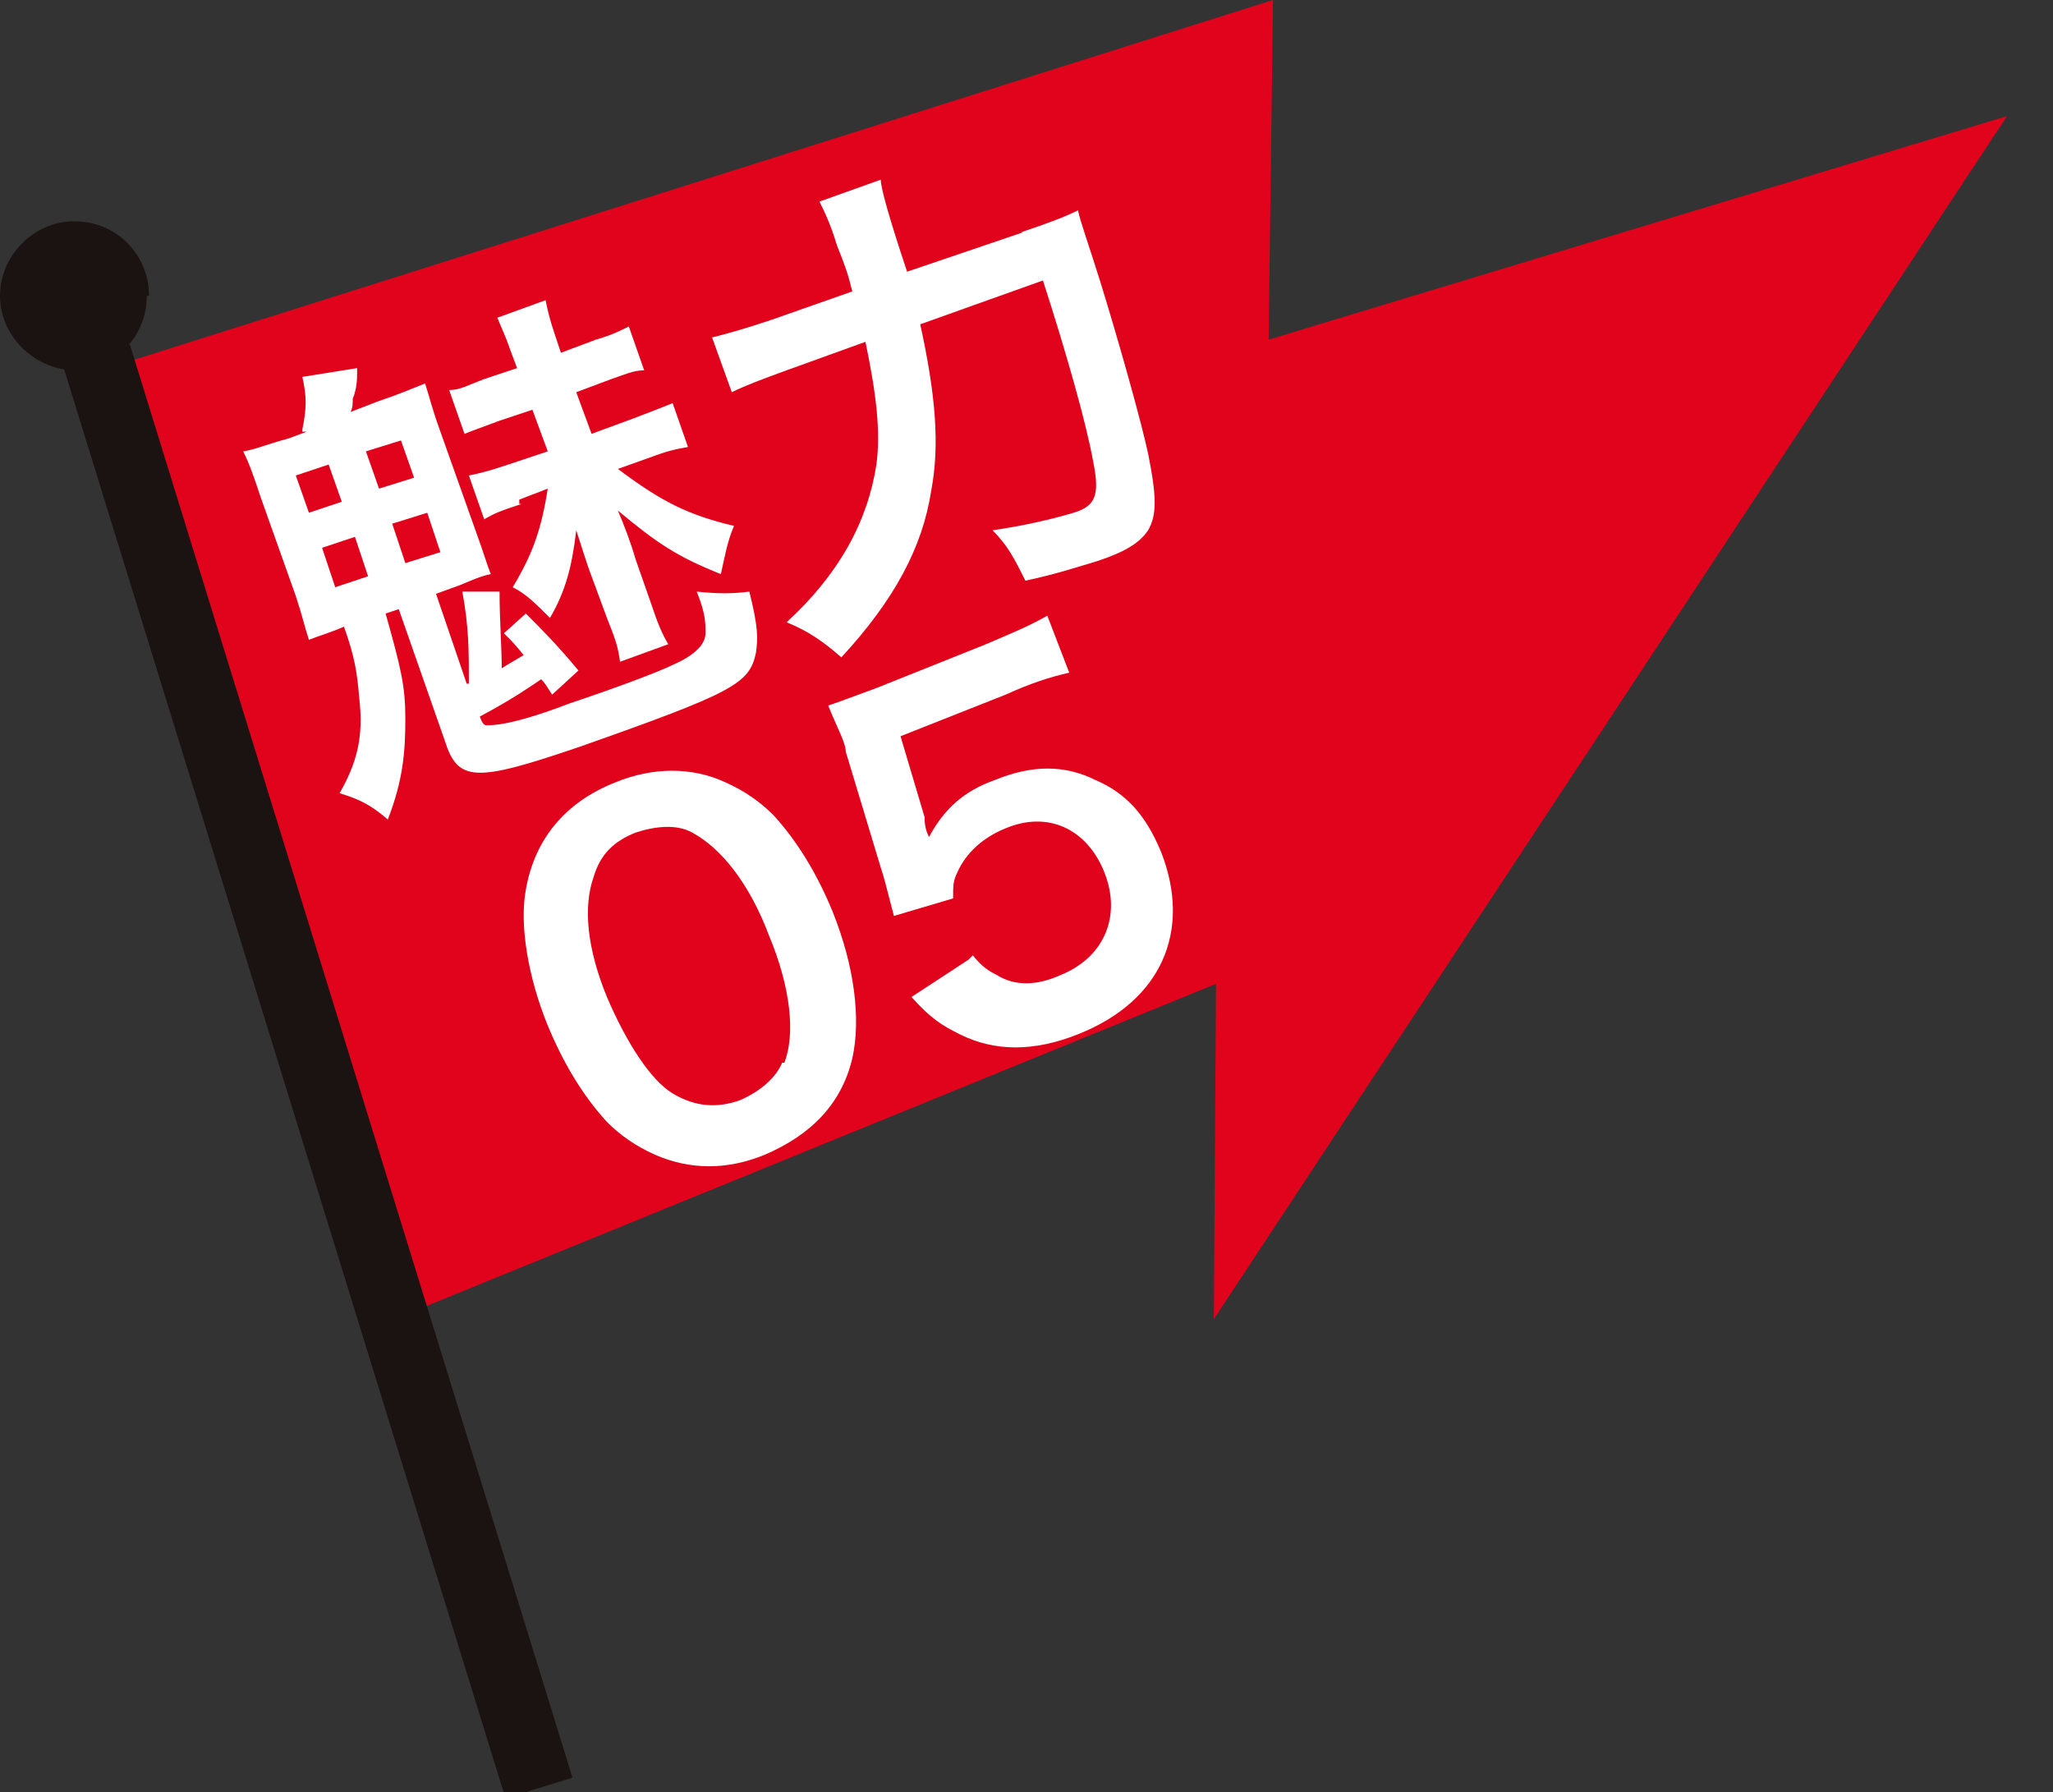<?xml version="1.0" encoding="UTF-8"?>
<svg id="_レイヤー_1" xmlns="http://www.w3.org/2000/svg" version="1.1" xmlns:xlink="http://www.w3.org/1999/xlink" viewBox="0 0 93.7 81.8">
  <rect x="0" y="0" width="93.7" height="81.8" fill="#333333" stroke="none"/>
  <!-- Generator: Adobe Illustrator 29.0.1, SVG Export Plug-In . SVG Version: 2.1.0 Build 192)  -->
  <defs>
    <style>
      .st0 {
        fill: #fff;
      }

      .st1, .st2 {
        fill: none;
      }

      .st2 {
        stroke: #1a1311;
        stroke-miterlimit: 10;
        stroke-width: 3.2px;
      }

      .st3 {
        fill: #e1031c;
      }

      .st4 {
        isolation: isolate;
      }

      .st5 {
        fill: #1a1311;
      }

      .st6 {
        clip-path: url(#clippath);
      }
    </style>
    <clipPath id="clippath">
      <rect class="st1" width="93.7" height="81.8"/>
    </clipPath>
  </defs>
  <g id="_グループ_88">
    <polygon class="st3" points="55.4 60.2 55.5 44.9 18 60.2 4.6 16.9 58.1 0 57.9 15.5 91.6 5.3 55.4 60.2"/>
    <g id="_グループ_84">
      <g class="st6">
        <g id="_グループ_83">
          <line id="_線_156" class="st2" x1="4.4" y1="16.2" x2="24.6" y2="81.6"/>
          <path id="_パス_2949" class="st5" d="M6.7,13.5c0,1.9-1.5,3.4-3.4,3.4-1.8-.1-3.3-1.6-3.3-3.4s1.5-3.4,3.4-3.4,3.4,1.5,3.4,3.4"/>
        </g>
      </g>
    </g>
  </g>
  <g id="_魅力_04" class="st4">
    <g class="st4">
      <path class="st0" d="M13.8,19.6c.2-1,.2-1.5,0-2.4l2.5-.4c0,.5,0,.9-.2,1.4,0,.2,0,.4-.1.6l1.3-.5c.9-.3,1.6-.6,2.1-.8.2.6.3,1.1.7,2.2l1.6,4.5c.4,1.1.5,1.5.7,2-.5.1-.9.3-1.4.5l-1.1.4,1.4,4.1h.1c0-1.5,0-2.6-.3-4.2h1.7c0,1.3.1,2.6.1,3.5.3-.2.5-.3,1-.6-.4-.5-.5-.6-.9-1l1-.9c.8.8,1.4,1.4,2.4,2.6l-1.2,1.1c-.2-.3-.3-.5-.5-.7-.6.4-1.3.9-2.8,1.7h0c.1.3.2.4.3.4.3,0,1.2,0,3.8-1,1.8-.6,4-1.4,4.8-1.8.9-.4,1.4-.9,1.4-1.4s0-.9-.4-1.9c1,.1,1.6.1,2.4,0,.4,1.6.4,2.1.3,2.8-.3,1.4-1,1.8-8.1,4.3-4.7,1.6-5.5,1.6-6.1-.3l-2.1-6-.6.2c.7,2.5.9,3.3.9,4.8s-.1,2.8-.8,4.6c-.7-.6-1.2-.9-2.2-1.2.8-1.4,1.1-2.6.9-4.3-.1-1.2-.2-1.9-.7-3.3-.7.3-1.1.4-1.6.6-.2-.6-.3-1.1-.6-2l-1.6-4.5c-.3-.9-.5-1.5-.8-2.1.6-.1,1-.3,2.1-.6l.8-.3h-.2ZM14.1,23.4l1.5-.5-.6-1.7-1.5.5.6,1.7ZM15.3,26.8l1.5-.5-.6-1.8-1.5.5s.6,1.8.6,1.8ZM17.3,22.3l1.6-.5-.6-1.7-1.6.5.6,1.7ZM18.5,25.7l1.6-.5-.6-1.8-1.6.5.6,1.8ZM23.8,23c-.9.3-1.2.4-1.7.7l-.7-2c.5-.1.9-.2,1.8-.5l1.8-.6-.7-1.9-1.5.5c-.8.3-1.1.4-1.6.6l-.7-2c.5,0,.8-.2,1.6-.5l1.5-.5-.3-.8c-.2-.6-.4-1-.6-1.5l2.2-.8c.1.5.2.9.4,1.5l.3.9,1.6-.6c.7-.2,1.1-.4,1.5-.6l.7,2c-.5,0-.9.2-1.5.4l-1.6.6.7,1.9,1.9-.7c.8-.3,1.3-.5,1.8-.7l.7,2c-.6.1-1,.2-1.8.5l-1.4.5c2,1.5,3.2,2.1,5.3,2.6-.3.7-.4,1.3-.6,2.2-2-.8-2.9-1.4-4.7-2.9.3.7.6,1.5.8,2.2l.7,2c.3.9.5,1.4.8,1.9l-2.2.8c-.1-.7-.2-1-.6-2l-.7-1.9c-.2-.5-.5-1.5-.7-2.1-.2,1.7-.5,2.8-1.2,4-.7-.7-1.1-1.1-1.7-1.4.9-1.5,1.3-2.6,1.6-4.5l-1.3.5v.2Z"/>
      <path class="st0" d="M46.6,10.6c1.2-.4,2-.7,2.6-1,.1.5.5,1.6,1,3.2.9,2.9,1.9,6.5,2.2,7.9.4,2,.4,2.8,0,3.5-.4.6-1.1,1-2.3,1.4-1,.3-1.9.6-3.3.9-.5-1-.8-1.6-1.5-2.3,1.4-.2,2.7-.5,3.7-.8s1.2-.8.9-2.3c-.3-1.7-1.2-4.9-2.3-8.3l-5.6,2c.7,3.2.9,5.5.5,7.6-.4,2.6-1.7,5-4.1,7.6-.8-.7-1.5-1.2-2.5-1.6,2.4-2.2,3.7-4.6,4.1-7.2.2-1.5,0-3.2-.5-5.6l-3.6,1.3c-1.1.4-1.9.7-2.5,1l-.9-2.5c.8-.2,1.5-.4,2.7-.8l3.7-1.3c-.2-.8-.3-1.1-.7-2.1-.3-1-.6-1.6-.8-2l2.8-1c0,.4.4,1.8,1.2,4.2,0,0,5.3-1.8,5.3-1.8Z"/>
    </g>
    <g class="st4">
      <path class="st0" d="M29.9,52.7c-.9-.4-1.6-.9-2.2-1.5-1.1-1.2-2-2.7-2.7-4.4-.9-2.2-1.3-4.6-1-6.2.4-2.3,1.8-4,4.1-4.9,1.7-.7,3.5-.7,5,0,.9.4,1.6.9,2.2,1.5,1.1,1.2,2,2.7,2.7,4.4,1,2.5,1.3,4.9.9,6.7-.5,2.1-1.9,3.5-4,4.4-1.7.7-3.4.7-5,0ZM35.8,48.5c.5-1.3.3-3.4-.7-5.8-.9-2.4-2.2-4-3.5-4.7-.7-.4-1.7-.3-2.6,0-1,.4-1.6,1-1.9,2-.5,1.4-.3,3.3.6,5.5.9,2.1,2,3.8,3,4.4,1,.6,2,.7,3.1.3.9-.4,1.6-1,1.9-1.7h.1Z"/>
      <path class="st0" d="M44.4,43.6c.4.5.7.7,1.1.9.8.5,1.8.5,2.9,0,2-.8,2.8-2.7,2-4.7s-2.6-2.8-4.5-2c-1,.4-1.8,1.1-2.2,2-.2.4-.2.6-.2,1.2l-2.7.8c-.4-1.5-.4-1.6-.6-2.2l-1.6-5.3c0-.4-.4-1.1-.8-2.1.6-.2,1.1-.4,2.2-.8l5-2c1.4-.6,1.9-.8,2.8-1.3l1,2.6c-.9.2-1.8.5-2.9,1l-4.8,1.9,1.1,3.7c0,.2,0,.5.2.9.7-1.3,1.6-2.1,3-2.6,1.7-.7,3.2-.7,4.6,0,1.4.6,2.3,1.6,3,3.3,1.4,3.6,0,6.8-3.8,8.3-2,.8-3.8.8-5.4,0-.8-.4-1.3-.7-2.2-1.7l2.6-1.7.2-.2Z"/>
    </g>
  </g>
</svg>